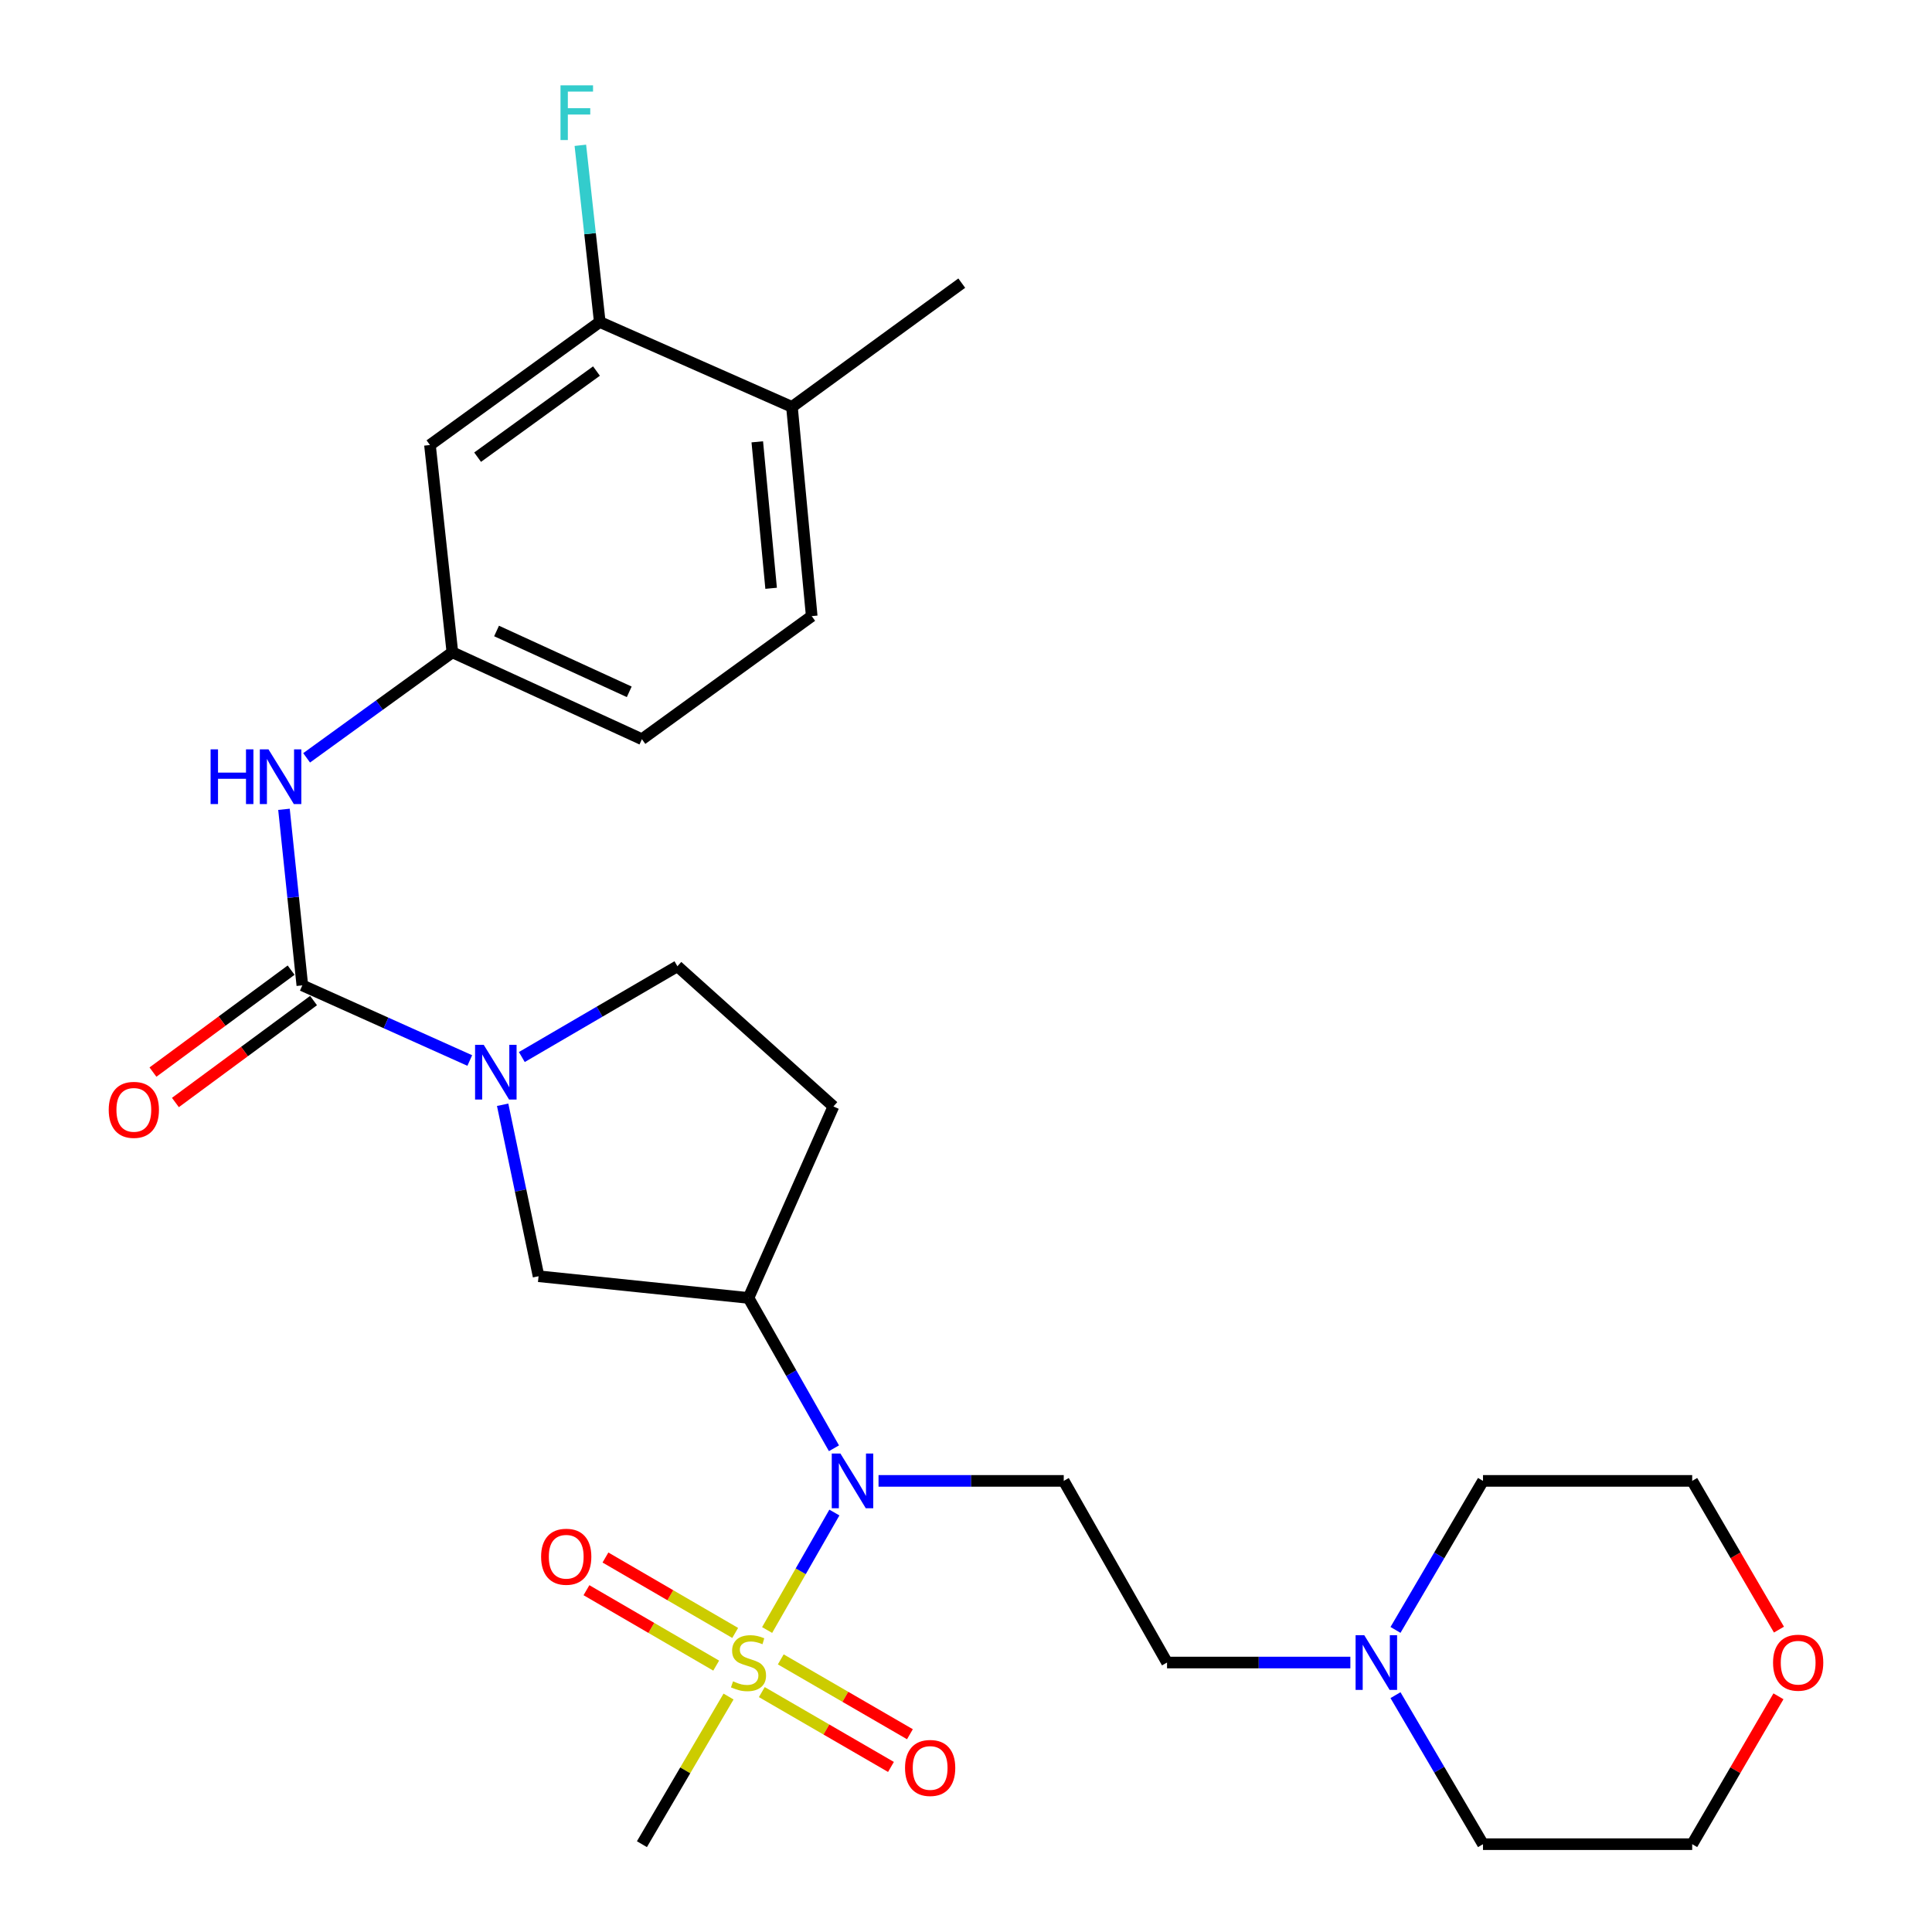 <?xml version='1.0' encoding='iso-8859-1'?>
<svg version='1.1' baseProfile='full'
              xmlns='http://www.w3.org/2000/svg'
                      xmlns:rdkit='http://www.rdkit.org/xml'
                      xmlns:xlink='http://www.w3.org/1999/xlink'
                  xml:space='preserve'
width='1000px' height='1000px' viewBox='0 0 1000 1000'>
<!-- END OF HEADER -->
<rect style='opacity:1.0;fill:#FFFFFF;stroke:none' width='1000' height='1000' x='0' y='0'> </rect>
<path class='bond-2' d='M 397.059,843.697 L 414.467,813.293' style='fill:none;fill-rule:evenodd;stroke:#CCCC00;stroke-width:6px;stroke-linecap:butt;stroke-linejoin:miter;stroke-opacity:1' />
<path class='bond-2' d='M 414.467,813.293 L 431.874,782.888' style='fill:none;fill-rule:evenodd;stroke:#0000FF;stroke-width:6px;stroke-linecap:butt;stroke-linejoin:miter;stroke-opacity:1' />
<path class='bond-10' d='M 380.532,845.203 L 346.956,825.686' style='fill:none;fill-rule:evenodd;stroke:#CCCC00;stroke-width:6px;stroke-linecap:butt;stroke-linejoin:miter;stroke-opacity:1' />
<path class='bond-10' d='M 346.956,825.686 L 313.38,806.168' style='fill:none;fill-rule:evenodd;stroke:#FF0000;stroke-width:6px;stroke-linecap:butt;stroke-linejoin:miter;stroke-opacity:1' />
<path class='bond-10' d='M 370.698,862.12 L 337.123,842.602' style='fill:none;fill-rule:evenodd;stroke:#CCCC00;stroke-width:6px;stroke-linecap:butt;stroke-linejoin:miter;stroke-opacity:1' />
<path class='bond-10' d='M 337.123,842.602 L 303.547,823.085' style='fill:none;fill-rule:evenodd;stroke:#FF0000;stroke-width:6px;stroke-linecap:butt;stroke-linejoin:miter;stroke-opacity:1' />
<path class='bond-11' d='M 394.315,875.826 L 427.739,895.195' style='fill:none;fill-rule:evenodd;stroke:#CCCC00;stroke-width:6px;stroke-linecap:butt;stroke-linejoin:miter;stroke-opacity:1' />
<path class='bond-11' d='M 427.739,895.195 L 461.163,914.564' style='fill:none;fill-rule:evenodd;stroke:#FF0000;stroke-width:6px;stroke-linecap:butt;stroke-linejoin:miter;stroke-opacity:1' />
<path class='bond-11' d='M 404.125,858.896 L 437.549,878.265' style='fill:none;fill-rule:evenodd;stroke:#CCCC00;stroke-width:6px;stroke-linecap:butt;stroke-linejoin:miter;stroke-opacity:1' />
<path class='bond-11' d='M 437.549,878.265 L 470.973,897.634' style='fill:none;fill-rule:evenodd;stroke:#FF0000;stroke-width:6px;stroke-linecap:butt;stroke-linejoin:miter;stroke-opacity:1' />
<path class='bond-20' d='M 377.093,878.13 L 354.674,916.338' style='fill:none;fill-rule:evenodd;stroke:#CCCC00;stroke-width:6px;stroke-linecap:butt;stroke-linejoin:miter;stroke-opacity:1' />
<path class='bond-20' d='M 354.674,916.338 L 332.255,954.545' style='fill:none;fill-rule:evenodd;stroke:#000000;stroke-width:6px;stroke-linecap:butt;stroke-linejoin:miter;stroke-opacity:1' />
<path class='bond-0' d='M 156.487,510.022 L 199.821,529.471' style='fill:none;fill-rule:evenodd;stroke:#000000;stroke-width:6px;stroke-linecap:butt;stroke-linejoin:miter;stroke-opacity:1' />
<path class='bond-0' d='M 199.821,529.471 L 243.154,548.92' style='fill:none;fill-rule:evenodd;stroke:#0000FF;stroke-width:6px;stroke-linecap:butt;stroke-linejoin:miter;stroke-opacity:1' />
<path class='bond-4' d='M 156.487,510.022 L 151.736,464.46' style='fill:none;fill-rule:evenodd;stroke:#000000;stroke-width:6px;stroke-linecap:butt;stroke-linejoin:miter;stroke-opacity:1' />
<path class='bond-4' d='M 151.736,464.46 L 146.985,418.897' style='fill:none;fill-rule:evenodd;stroke:#0000FF;stroke-width:6px;stroke-linecap:butt;stroke-linejoin:miter;stroke-opacity:1' />
<path class='bond-15' d='M 150.678,502.15 L 114.925,528.531' style='fill:none;fill-rule:evenodd;stroke:#000000;stroke-width:6px;stroke-linecap:butt;stroke-linejoin:miter;stroke-opacity:1' />
<path class='bond-15' d='M 114.925,528.531 L 79.173,554.912' style='fill:none;fill-rule:evenodd;stroke:#FF0000;stroke-width:6px;stroke-linecap:butt;stroke-linejoin:miter;stroke-opacity:1' />
<path class='bond-15' d='M 162.296,517.895 L 126.543,544.276' style='fill:none;fill-rule:evenodd;stroke:#000000;stroke-width:6px;stroke-linecap:butt;stroke-linejoin:miter;stroke-opacity:1' />
<path class='bond-15' d='M 126.543,544.276 L 90.79,570.657' style='fill:none;fill-rule:evenodd;stroke:#FF0000;stroke-width:6px;stroke-linecap:butt;stroke-linejoin:miter;stroke-opacity:1' />
<path class='bond-1' d='M 260.17,571.83 L 269.465,616.206' style='fill:none;fill-rule:evenodd;stroke:#0000FF;stroke-width:6px;stroke-linecap:butt;stroke-linejoin:miter;stroke-opacity:1' />
<path class='bond-1' d='M 269.465,616.206 L 278.76,660.581' style='fill:none;fill-rule:evenodd;stroke:#000000;stroke-width:6px;stroke-linecap:butt;stroke-linejoin:miter;stroke-opacity:1' />
<path class='bond-28' d='M 270.099,547.118 L 310.363,523.624' style='fill:none;fill-rule:evenodd;stroke:#0000FF;stroke-width:6px;stroke-linecap:butt;stroke-linejoin:miter;stroke-opacity:1' />
<path class='bond-28' d='M 310.363,523.624 L 350.626,500.13' style='fill:none;fill-rule:evenodd;stroke:#000000;stroke-width:6px;stroke-linecap:butt;stroke-linejoin:miter;stroke-opacity:1' />
<path class='bond-3' d='M 431.657,749.622 L 409.54,710.716' style='fill:none;fill-rule:evenodd;stroke:#0000FF;stroke-width:6px;stroke-linecap:butt;stroke-linejoin:miter;stroke-opacity:1' />
<path class='bond-3' d='M 409.54,710.716 L 387.423,671.81' style='fill:none;fill-rule:evenodd;stroke:#000000;stroke-width:6px;stroke-linecap:butt;stroke-linejoin:miter;stroke-opacity:1' />
<path class='bond-6' d='M 454.728,766.505 L 502.66,766.505' style='fill:none;fill-rule:evenodd;stroke:#0000FF;stroke-width:6px;stroke-linecap:butt;stroke-linejoin:miter;stroke-opacity:1' />
<path class='bond-6' d='M 502.66,766.505 L 550.592,766.505' style='fill:none;fill-rule:evenodd;stroke:#000000;stroke-width:6px;stroke-linecap:butt;stroke-linejoin:miter;stroke-opacity:1' />
<path class='bond-5' d='M 387.423,671.81 L 278.76,660.581' style='fill:none;fill-rule:evenodd;stroke:#000000;stroke-width:6px;stroke-linecap:butt;stroke-linejoin:miter;stroke-opacity:1' />
<path class='bond-8' d='M 387.423,671.81 L 431.374,572.703' style='fill:none;fill-rule:evenodd;stroke:#000000;stroke-width:6px;stroke-linecap:butt;stroke-linejoin:miter;stroke-opacity:1' />
<path class='bond-14' d='M 158.71,392.258 L 196.428,364.947' style='fill:none;fill-rule:evenodd;stroke:#0000FF;stroke-width:6px;stroke-linecap:butt;stroke-linejoin:miter;stroke-opacity:1' />
<path class='bond-14' d='M 196.428,364.947 L 234.147,337.635' style='fill:none;fill-rule:evenodd;stroke:#000000;stroke-width:6px;stroke-linecap:butt;stroke-linejoin:miter;stroke-opacity:1' />
<path class='bond-17' d='M 550.592,766.505 L 604.054,860.525' style='fill:none;fill-rule:evenodd;stroke:#000000;stroke-width:6px;stroke-linecap:butt;stroke-linejoin:miter;stroke-opacity:1' />
<path class='bond-7' d='M 310.437,166.662 L 222.548,230.342' style='fill:none;fill-rule:evenodd;stroke:#000000;stroke-width:6px;stroke-linecap:butt;stroke-linejoin:miter;stroke-opacity:1' />
<path class='bond-7' d='M 308.735,192.059 L 247.212,236.635' style='fill:none;fill-rule:evenodd;stroke:#000000;stroke-width:6px;stroke-linecap:butt;stroke-linejoin:miter;stroke-opacity:1' />
<path class='bond-21' d='M 310.437,166.662 L 305.413,120.936' style='fill:none;fill-rule:evenodd;stroke:#000000;stroke-width:6px;stroke-linecap:butt;stroke-linejoin:miter;stroke-opacity:1' />
<path class='bond-21' d='M 305.413,120.936 L 300.389,75.21' style='fill:none;fill-rule:evenodd;stroke:#33CCCC;stroke-width:6px;stroke-linecap:butt;stroke-linejoin:miter;stroke-opacity:1' />
<path class='bond-30' d='M 310.437,166.662 L 409.915,210.601' style='fill:none;fill-rule:evenodd;stroke:#000000;stroke-width:6px;stroke-linecap:butt;stroke-linejoin:miter;stroke-opacity:1' />
<path class='bond-13' d='M 431.374,572.703 L 350.626,500.13' style='fill:none;fill-rule:evenodd;stroke:#000000;stroke-width:6px;stroke-linecap:butt;stroke-linejoin:miter;stroke-opacity:1' />
<path class='bond-9' d='M 222.548,230.342 L 234.147,337.635' style='fill:none;fill-rule:evenodd;stroke:#000000;stroke-width:6px;stroke-linecap:butt;stroke-linejoin:miter;stroke-opacity:1' />
<path class='bond-12' d='M 698.943,860.525 L 651.498,860.525' style='fill:none;fill-rule:evenodd;stroke:#0000FF;stroke-width:6px;stroke-linecap:butt;stroke-linejoin:miter;stroke-opacity:1' />
<path class='bond-12' d='M 651.498,860.525 L 604.054,860.525' style='fill:none;fill-rule:evenodd;stroke:#000000;stroke-width:6px;stroke-linecap:butt;stroke-linejoin:miter;stroke-opacity:1' />
<path class='bond-23' d='M 722.305,843.639 L 744.949,805.072' style='fill:none;fill-rule:evenodd;stroke:#0000FF;stroke-width:6px;stroke-linecap:butt;stroke-linejoin:miter;stroke-opacity:1' />
<path class='bond-23' d='M 744.949,805.072 L 767.592,766.505' style='fill:none;fill-rule:evenodd;stroke:#000000;stroke-width:6px;stroke-linecap:butt;stroke-linejoin:miter;stroke-opacity:1' />
<path class='bond-24' d='M 722.305,877.411 L 744.949,915.978' style='fill:none;fill-rule:evenodd;stroke:#0000FF;stroke-width:6px;stroke-linecap:butt;stroke-linejoin:miter;stroke-opacity:1' />
<path class='bond-24' d='M 744.949,915.978 L 767.592,954.545' style='fill:none;fill-rule:evenodd;stroke:#000000;stroke-width:6px;stroke-linecap:butt;stroke-linejoin:miter;stroke-opacity:1' />
<path class='bond-22' d='M 234.147,337.635 L 332.255,382.618' style='fill:none;fill-rule:evenodd;stroke:#000000;stroke-width:6px;stroke-linecap:butt;stroke-linejoin:miter;stroke-opacity:1' />
<path class='bond-22' d='M 257.019,326.596 L 325.694,358.084' style='fill:none;fill-rule:evenodd;stroke:#000000;stroke-width:6px;stroke-linecap:butt;stroke-linejoin:miter;stroke-opacity:1' />
<path class='bond-16' d='M 409.915,210.601 L 420.144,318.905' style='fill:none;fill-rule:evenodd;stroke:#000000;stroke-width:6px;stroke-linecap:butt;stroke-linejoin:miter;stroke-opacity:1' />
<path class='bond-16' d='M 391.969,228.687 L 399.129,304.5' style='fill:none;fill-rule:evenodd;stroke:#000000;stroke-width:6px;stroke-linecap:butt;stroke-linejoin:miter;stroke-opacity:1' />
<path class='bond-27' d='M 409.915,210.601 L 497.804,146.551' style='fill:none;fill-rule:evenodd;stroke:#000000;stroke-width:6px;stroke-linecap:butt;stroke-linejoin:miter;stroke-opacity:1' />
<path class='bond-18' d='M 920.529,878.006 L 898.202,916.276' style='fill:none;fill-rule:evenodd;stroke:#FF0000;stroke-width:6px;stroke-linecap:butt;stroke-linejoin:miter;stroke-opacity:1' />
<path class='bond-18' d='M 898.202,916.276 L 875.875,954.545' style='fill:none;fill-rule:evenodd;stroke:#000000;stroke-width:6px;stroke-linecap:butt;stroke-linejoin:miter;stroke-opacity:1' />
<path class='bond-29' d='M 920.786,843.484 L 898.33,804.994' style='fill:none;fill-rule:evenodd;stroke:#FF0000;stroke-width:6px;stroke-linecap:butt;stroke-linejoin:miter;stroke-opacity:1' />
<path class='bond-29' d='M 898.33,804.994 L 875.875,766.505' style='fill:none;fill-rule:evenodd;stroke:#000000;stroke-width:6px;stroke-linecap:butt;stroke-linejoin:miter;stroke-opacity:1' />
<path class='bond-19' d='M 420.144,318.905 L 332.255,382.618' style='fill:none;fill-rule:evenodd;stroke:#000000;stroke-width:6px;stroke-linecap:butt;stroke-linejoin:miter;stroke-opacity:1' />
<path class='bond-26' d='M 767.592,766.505 L 875.875,766.505' style='fill:none;fill-rule:evenodd;stroke:#000000;stroke-width:6px;stroke-linecap:butt;stroke-linejoin:miter;stroke-opacity:1' />
<path class='bond-25' d='M 767.592,954.545 L 875.875,954.545' style='fill:none;fill-rule:evenodd;stroke:#000000;stroke-width:6px;stroke-linecap:butt;stroke-linejoin:miter;stroke-opacity:1' />
<path  class='atom-0' d='M 379.423 870.245
Q 379.743 870.365, 381.063 870.925
Q 382.383 871.485, 383.823 871.845
Q 385.303 872.165, 386.743 872.165
Q 389.423 872.165, 390.983 870.885
Q 392.543 869.565, 392.543 867.285
Q 392.543 865.725, 391.743 864.765
Q 390.983 863.805, 389.783 863.285
Q 388.583 862.765, 386.583 862.165
Q 384.063 861.405, 382.543 860.685
Q 381.063 859.965, 379.983 858.445
Q 378.943 856.925, 378.943 854.365
Q 378.943 850.805, 381.343 848.605
Q 383.783 846.405, 388.583 846.405
Q 391.863 846.405, 395.583 847.965
L 394.663 851.045
Q 391.263 849.645, 388.703 849.645
Q 385.943 849.645, 384.423 850.805
Q 382.903 851.925, 382.943 853.885
Q 382.943 855.405, 383.703 856.325
Q 384.503 857.245, 385.623 857.765
Q 386.783 858.285, 388.703 858.885
Q 391.263 859.685, 392.783 860.485
Q 394.303 861.285, 395.383 862.925
Q 396.503 864.525, 396.503 867.285
Q 396.503 871.205, 393.863 873.325
Q 391.263 875.405, 386.903 875.405
Q 384.383 875.405, 382.463 874.845
Q 380.583 874.325, 378.343 873.405
L 379.423 870.245
' fill='#CCCC00'/>
<path  class='atom-2' d='M 250.379 540.813
L 259.659 555.813
Q 260.579 557.293, 262.059 559.973
Q 263.539 562.653, 263.619 562.813
L 263.619 540.813
L 267.379 540.813
L 267.379 569.133
L 263.499 569.133
L 253.539 552.733
Q 252.379 550.813, 251.139 548.613
Q 249.939 546.413, 249.579 545.733
L 249.579 569.133
L 245.899 569.133
L 245.899 540.813
L 250.379 540.813
' fill='#0000FF'/>
<path  class='atom-3' d='M 434.995 752.345
L 444.275 767.345
Q 445.195 768.825, 446.675 771.505
Q 448.155 774.185, 448.235 774.345
L 448.235 752.345
L 451.995 752.345
L 451.995 780.665
L 448.115 780.665
L 438.155 764.265
Q 436.995 762.345, 435.755 760.145
Q 434.555 757.945, 434.195 757.265
L 434.195 780.665
L 430.515 780.665
L 430.515 752.345
L 434.995 752.345
' fill='#0000FF'/>
<path  class='atom-5' d='M 109.005 387.862
L 112.845 387.862
L 112.845 399.902
L 127.325 399.902
L 127.325 387.862
L 131.165 387.862
L 131.165 416.182
L 127.325 416.182
L 127.325 403.102
L 112.845 403.102
L 112.845 416.182
L 109.005 416.182
L 109.005 387.862
' fill='#0000FF'/>
<path  class='atom-5' d='M 138.965 387.862
L 148.245 402.862
Q 149.165 404.342, 150.645 407.022
Q 152.125 409.702, 152.205 409.862
L 152.205 387.862
L 155.965 387.862
L 155.965 416.182
L 152.085 416.182
L 142.125 399.782
Q 140.965 397.862, 139.725 395.662
Q 138.525 393.462, 138.165 392.782
L 138.165 416.182
L 134.485 416.182
L 134.485 387.862
L 138.965 387.862
' fill='#0000FF'/>
<path  class='atom-11' d='M 280.077 805.763
Q 280.077 798.963, 283.437 795.163
Q 286.797 791.363, 293.077 791.363
Q 299.357 791.363, 302.717 795.163
Q 306.077 798.963, 306.077 805.763
Q 306.077 812.643, 302.677 816.563
Q 299.277 820.443, 293.077 820.443
Q 286.837 820.443, 283.437 816.563
Q 280.077 812.683, 280.077 805.763
M 293.077 817.243
Q 297.397 817.243, 299.717 814.363
Q 302.077 811.443, 302.077 805.763
Q 302.077 800.203, 299.717 797.403
Q 297.397 794.563, 293.077 794.563
Q 288.757 794.563, 286.397 797.363
Q 284.077 800.163, 284.077 805.763
Q 284.077 811.483, 286.397 814.363
Q 288.757 817.243, 293.077 817.243
' fill='#FF0000'/>
<path  class='atom-12' d='M 468.444 915.089
Q 468.444 908.289, 471.804 904.489
Q 475.164 900.689, 481.444 900.689
Q 487.724 900.689, 491.084 904.489
Q 494.444 908.289, 494.444 915.089
Q 494.444 921.969, 491.044 925.889
Q 487.644 929.769, 481.444 929.769
Q 475.204 929.769, 471.804 925.889
Q 468.444 922.009, 468.444 915.089
M 481.444 926.569
Q 485.764 926.569, 488.084 923.689
Q 490.444 920.769, 490.444 915.089
Q 490.444 909.529, 488.084 906.729
Q 485.764 903.889, 481.444 903.889
Q 477.124 903.889, 474.764 906.689
Q 472.444 909.489, 472.444 915.089
Q 472.444 920.809, 474.764 923.689
Q 477.124 926.569, 481.444 926.569
' fill='#FF0000'/>
<path  class='atom-13' d='M 706.131 846.365
L 715.411 861.365
Q 716.331 862.845, 717.811 865.525
Q 719.291 868.205, 719.371 868.365
L 719.371 846.365
L 723.131 846.365
L 723.131 874.685
L 719.251 874.685
L 709.291 858.285
Q 708.131 856.365, 706.891 854.165
Q 705.691 851.965, 705.331 851.285
L 705.331 874.685
L 701.651 874.685
L 701.651 846.365
L 706.131 846.365
' fill='#0000FF'/>
<path  class='atom-16' d='M 56.272 574.457
Q 56.272 567.657, 59.632 563.857
Q 62.992 560.057, 69.272 560.057
Q 75.552 560.057, 78.912 563.857
Q 82.272 567.657, 82.272 574.457
Q 82.272 581.337, 78.872 585.257
Q 75.472 589.137, 69.272 589.137
Q 63.032 589.137, 59.632 585.257
Q 56.272 581.377, 56.272 574.457
M 69.272 585.937
Q 73.592 585.937, 75.912 583.057
Q 78.272 580.137, 78.272 574.457
Q 78.272 568.897, 75.912 566.097
Q 73.592 563.257, 69.272 563.257
Q 64.952 563.257, 62.592 566.057
Q 60.272 568.857, 60.272 574.457
Q 60.272 580.177, 62.592 583.057
Q 64.952 585.937, 69.272 585.937
' fill='#FF0000'/>
<path  class='atom-19' d='M 917.728 860.605
Q 917.728 853.805, 921.088 850.005
Q 924.448 846.205, 930.728 846.205
Q 937.008 846.205, 940.368 850.005
Q 943.728 853.805, 943.728 860.605
Q 943.728 867.485, 940.328 871.405
Q 936.928 875.285, 930.728 875.285
Q 924.488 875.285, 921.088 871.405
Q 917.728 867.525, 917.728 860.605
M 930.728 872.085
Q 935.048 872.085, 937.368 869.205
Q 939.728 866.285, 939.728 860.605
Q 939.728 855.045, 937.368 852.245
Q 935.048 849.405, 930.728 849.405
Q 926.408 849.405, 924.048 852.205
Q 921.728 855.005, 921.728 860.605
Q 921.728 866.325, 924.048 869.205
Q 926.408 872.085, 930.728 872.085
' fill='#FF0000'/>
<path  class='atom-22' d='M 290.114 44.165
L 306.954 44.165
L 306.954 47.405
L 293.914 47.405
L 293.914 56.005
L 305.514 56.005
L 305.514 59.285
L 293.914 59.285
L 293.914 72.485
L 290.114 72.485
L 290.114 44.165
' fill='#33CCCC'/>
</svg>
